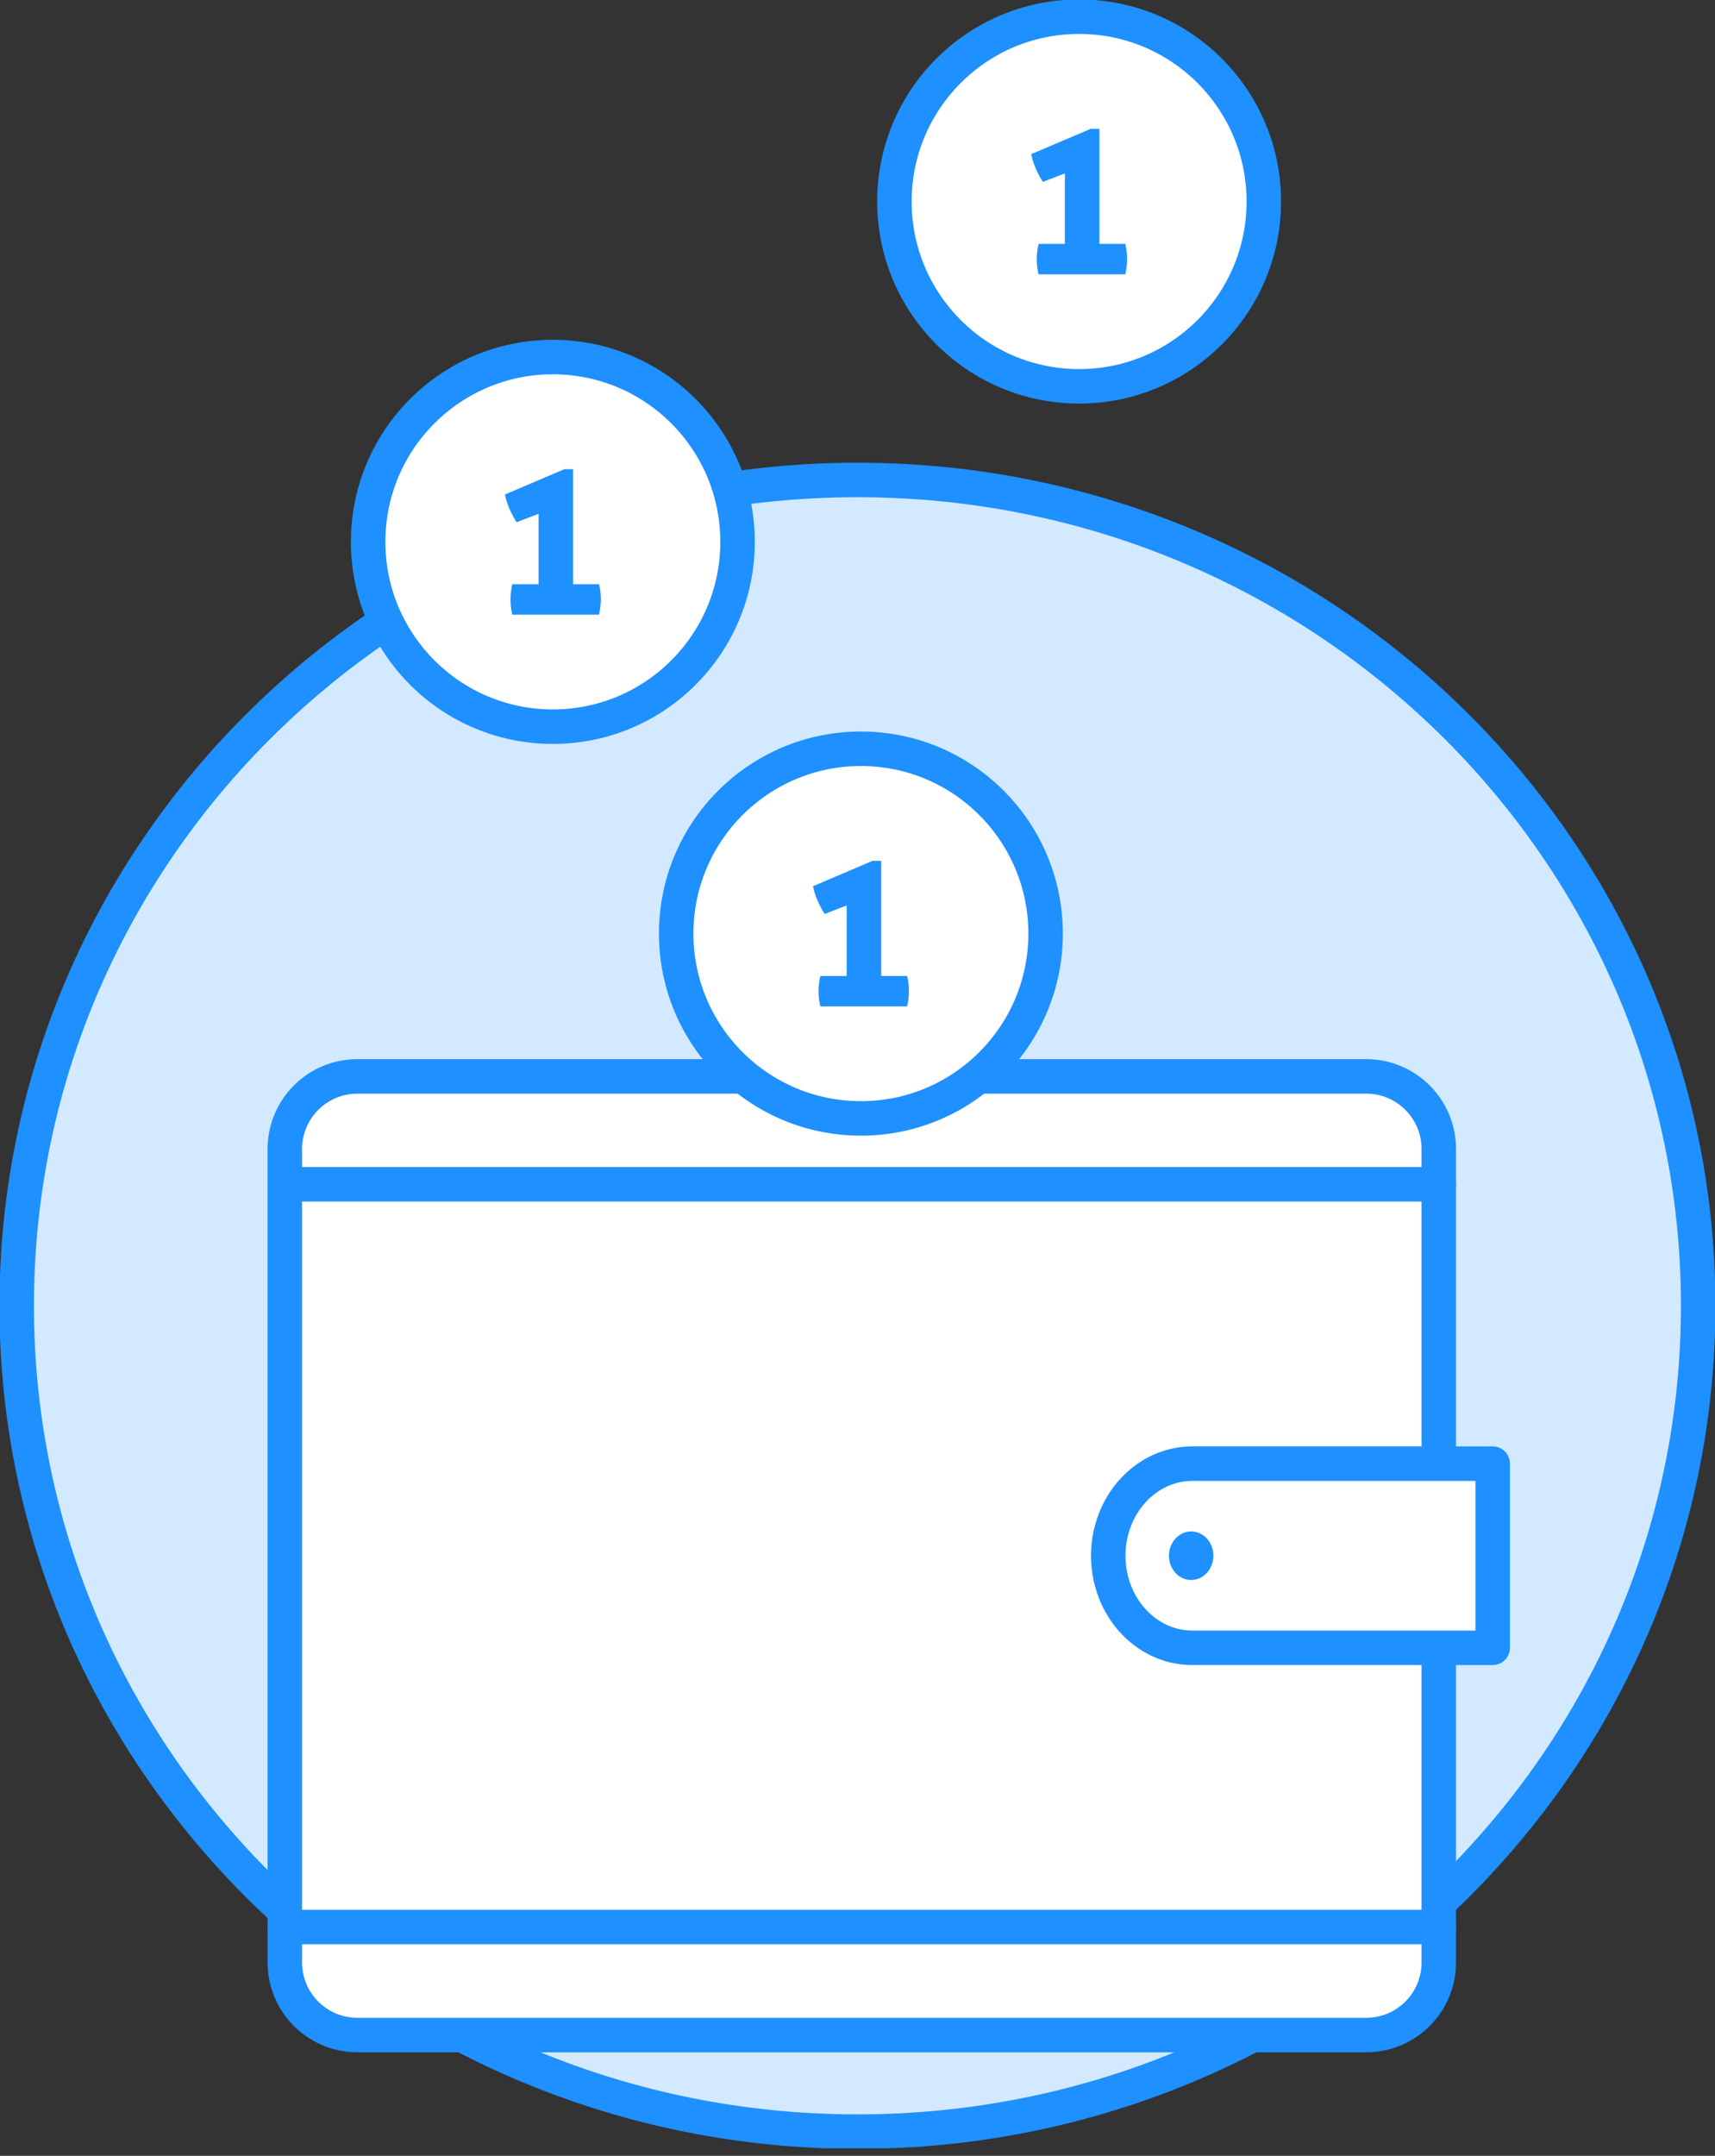 <svg width="199" height="250" viewBox="0 0 199 250" fill="none" xmlns="http://www.w3.org/2000/svg">
<rect x="0" y="0" width="199" height="250" fill="#333333" stroke="none"/>
<g clip-path="url(#clip0_1_7)">
<path d="M99.493 247.197C153.371 247.197 197.049 204.32 197.049 151.428C197.049 98.537 153.371 55.659 99.493 55.659C45.614 55.659 1.936 98.537 1.936 151.428C1.936 204.32 45.614 247.197 99.493 247.197Z" fill="#D2E9FF" stroke="#1E90FF" stroke-width="4" stroke-linecap="round" stroke-linejoin="round"/>
<path d="M166.948 227.582V133.243C166.948 128.595 163.18 124.827 158.533 124.827L41.465 124.827C36.818 124.827 33.05 128.595 33.05 133.243V227.582C33.05 232.229 36.818 235.997 41.465 235.997H158.533C163.18 235.997 166.948 232.229 166.948 227.582Z" fill="white" stroke="#1E90FF" stroke-width="4" stroke-linecap="round" stroke-linejoin="round"/>
<path d="M33.065 137.338H166.948" stroke="#1E90FF" stroke-width="4" stroke-linecap="round" stroke-linejoin="round"/>
<path d="M33.065 223.471H166.948" stroke="#1E90FF" stroke-width="4" stroke-linecap="round" stroke-linejoin="round"/>
<path d="M138.351 169.733C132.974 169.733 128.596 174.514 128.596 180.412C128.596 186.31 132.96 191.091 138.351 191.091H173.203V169.733H138.351Z" fill="white" stroke="#1E90FF" stroke-width="4" stroke-linecap="round" stroke-linejoin="round"/>
<path d="M138.217 183.227C139.64 183.227 140.794 181.967 140.794 180.412C140.794 178.858 139.64 177.597 138.217 177.597C136.794 177.597 135.641 178.858 135.641 180.412C135.641 181.967 136.794 183.227 138.217 183.227Z" fill="#1E90FF"/>
<path d="M99.895 129.698C111.732 129.698 121.327 120.102 121.327 108.265C121.327 96.428 111.732 86.833 99.895 86.833C88.058 86.833 78.462 96.428 78.462 108.265C78.462 120.102 88.058 129.698 99.895 129.698Z" fill="white" stroke="#1E90FF" stroke-width="4" stroke-linecap="round" stroke-linejoin="round"/>
<path d="M98.242 113.18V105.003L95.695 105.986C95.561 105.778 95.412 105.555 95.278 105.286C95.129 105.018 95.009 104.75 94.875 104.467C94.756 104.184 94.637 103.901 94.548 103.603C94.458 103.306 94.384 103.037 94.339 102.769L101.235 99.835H102.248V113.18H105.257C105.406 113.791 105.465 114.372 105.465 114.923C105.465 115.504 105.391 116.1 105.257 116.71H95.188C95.039 116.1 94.98 115.504 94.98 114.923C94.98 114.372 95.054 113.791 95.188 113.18H98.242Z" fill="#1E90FF"/>
<path d="M64.149 84.271C75.986 84.271 85.582 74.675 85.582 62.838C85.582 51.001 75.986 41.406 64.149 41.406C52.312 41.406 42.716 51.001 42.716 62.838C42.716 74.675 52.312 84.271 64.149 84.271Z" fill="white" stroke="#1E90FF" stroke-width="4" stroke-linecap="round" stroke-linejoin="round"/>
<path d="M62.496 67.753V59.577L59.949 60.559C59.815 60.351 59.666 60.127 59.532 59.859C59.383 59.591 59.264 59.323 59.13 59.04C59.01 58.757 58.891 58.474 58.802 58.176C58.712 57.879 58.638 57.61 58.593 57.342L65.489 54.408H66.502V67.753H69.511C69.66 68.364 69.719 68.945 69.719 69.496C69.719 70.077 69.645 70.673 69.511 71.283H59.442C59.293 70.673 59.234 70.077 59.234 69.496C59.234 68.945 59.308 68.364 59.442 67.753H62.496Z" fill="#1E90FF"/>
<path d="M125.215 44.801C137.052 44.801 146.647 35.206 146.647 23.369C146.647 11.532 137.052 1.936 125.215 1.936C113.378 1.936 103.782 11.532 103.782 23.369C103.782 35.206 113.378 44.801 125.215 44.801Z" fill="white" stroke="#1E90FF" stroke-width="4" stroke-linecap="round" stroke-linejoin="round"/>
<path d="M123.561 28.284V20.107L121.015 21.09C120.88 20.882 120.732 20.658 120.597 20.39C120.449 20.122 120.329 19.854 120.195 19.571C120.076 19.288 119.957 19.005 119.868 18.707C119.778 18.409 119.704 18.141 119.659 17.873L126.555 14.939H127.568V28.284H130.577C130.725 28.895 130.785 29.476 130.785 30.027C130.785 30.607 130.711 31.203 130.577 31.814H120.508C120.359 31.203 120.3 30.607 120.3 30.027C120.3 29.476 120.374 28.895 120.508 28.284H123.561Z" fill="#1E90FF"/>
</g>
<defs>
<clipPath id="clip0_1_7">
<rect width="199" height="249.134" fill="white"/>
</clipPath>
</defs>
</svg>
